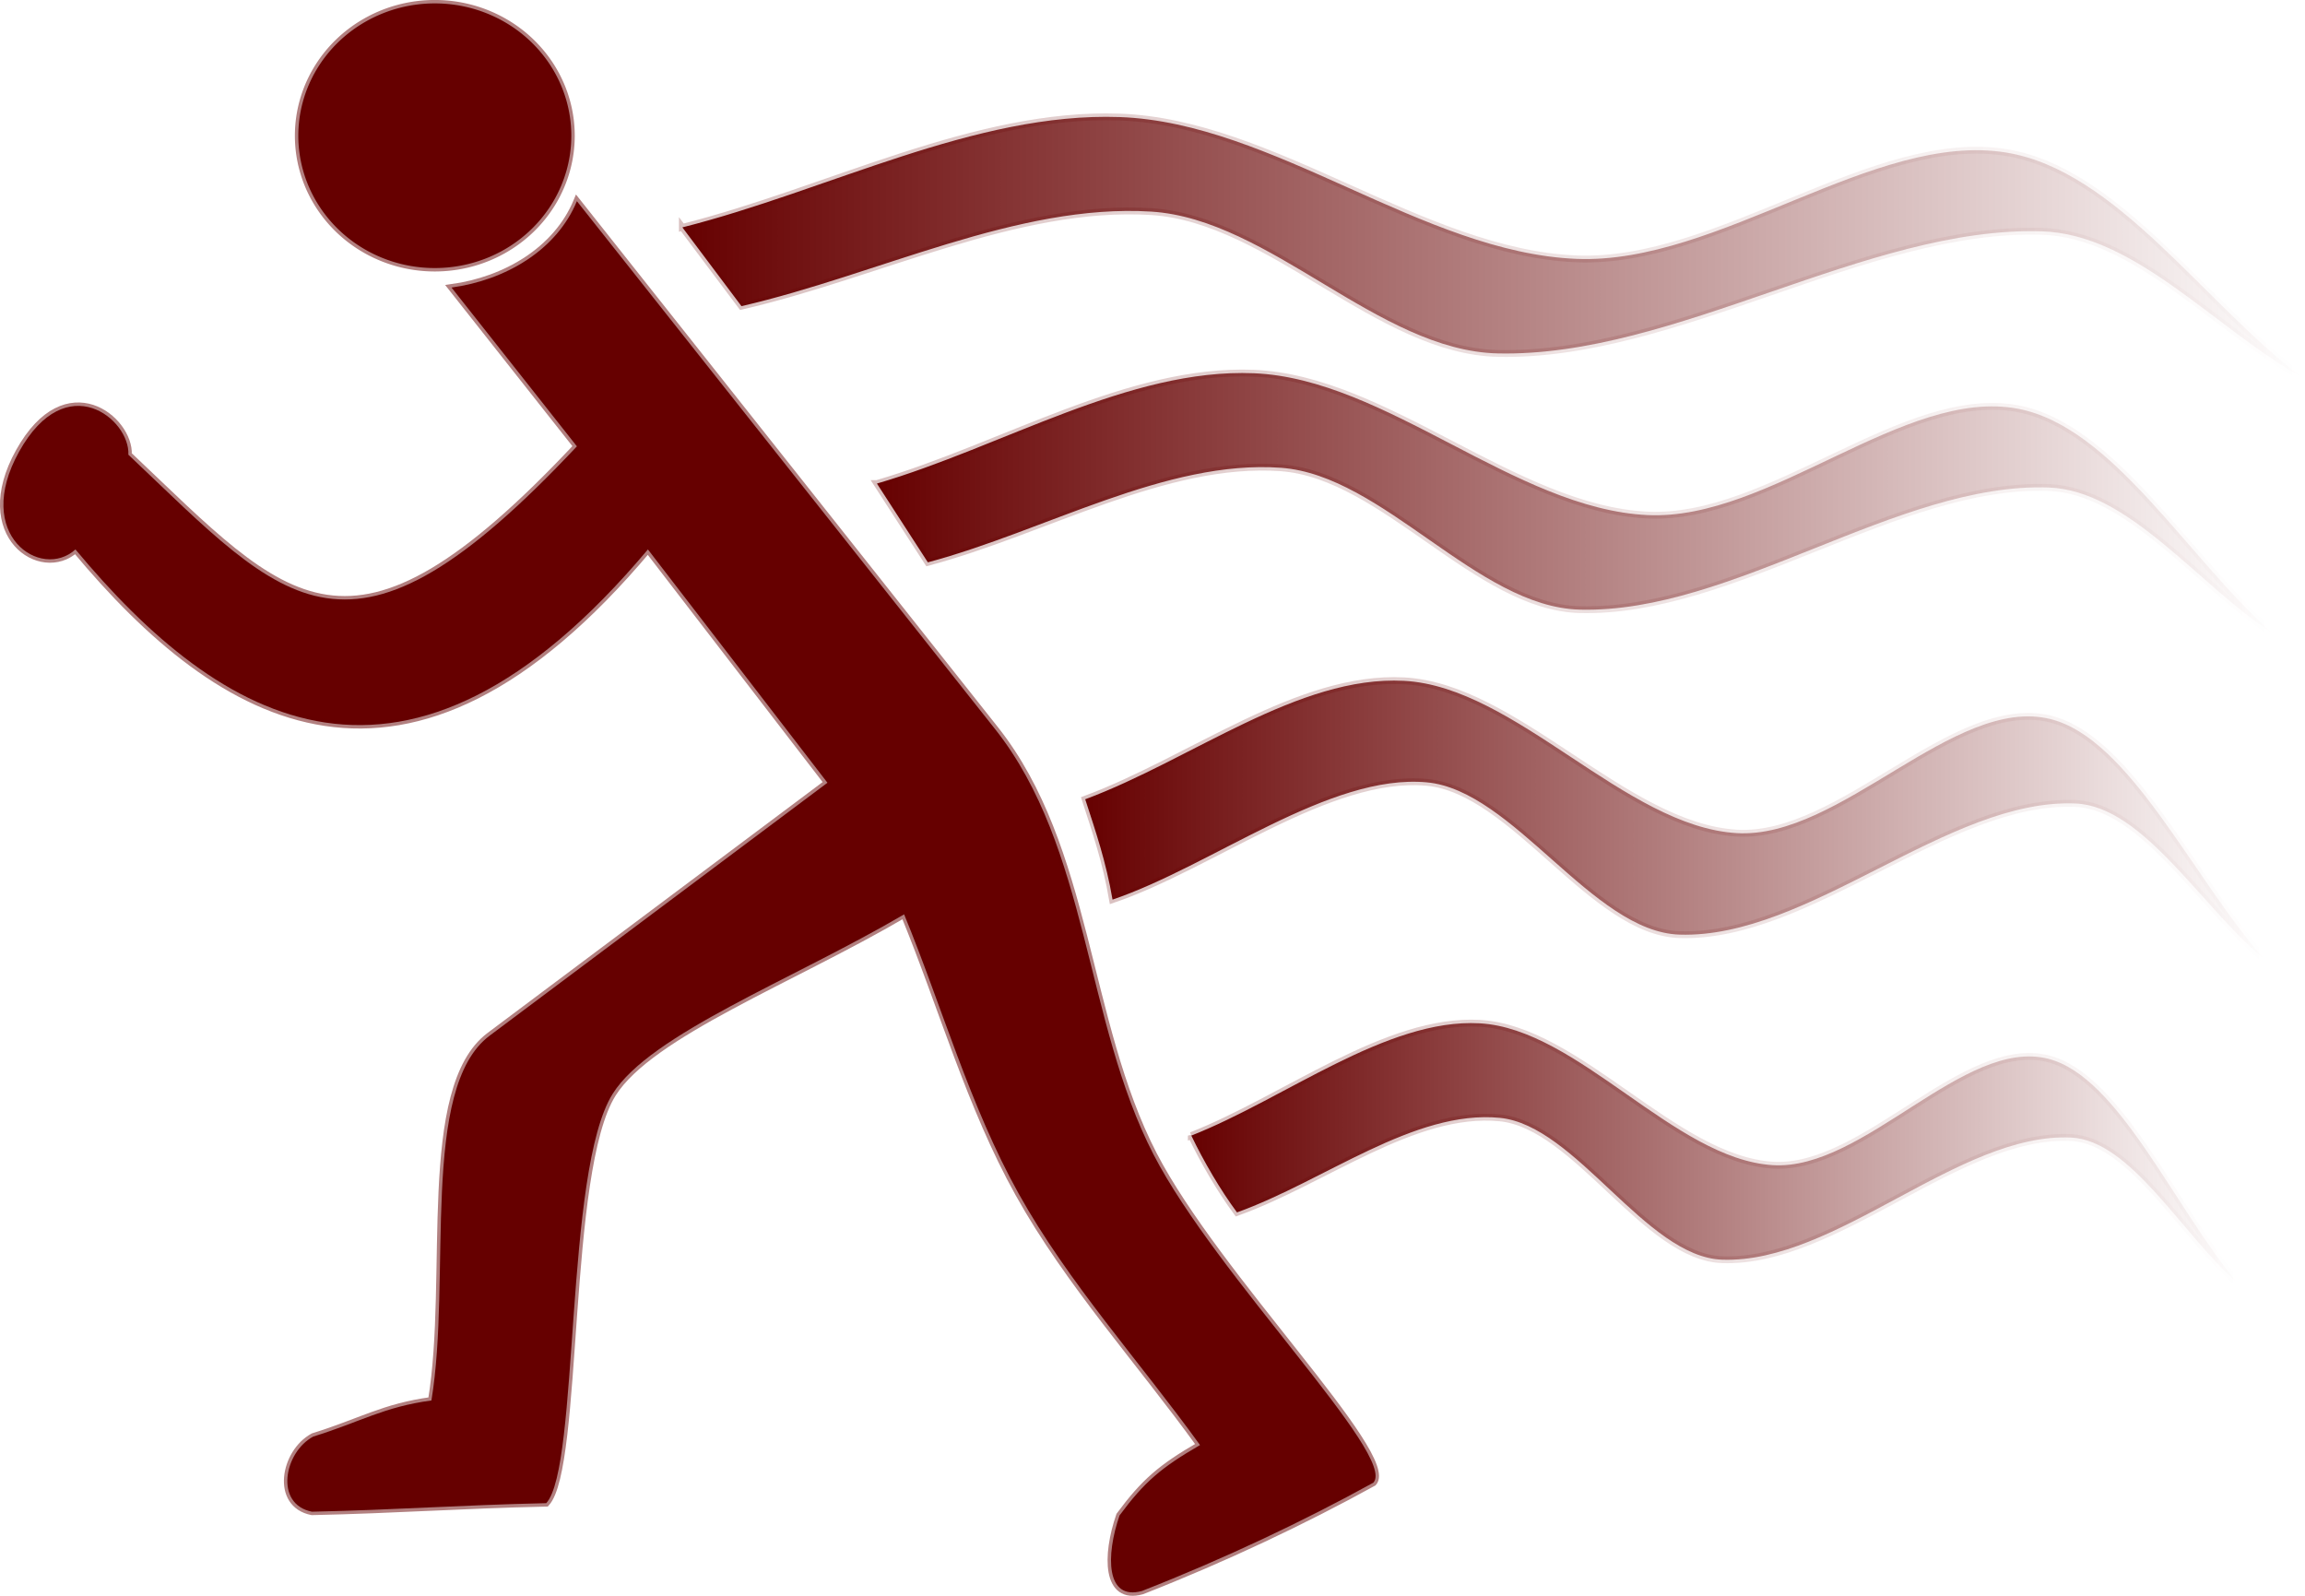 <?xml version="1.0" encoding="UTF-8" standalone="no"?>
<!-- Created with Inkscape (http://www.inkscape.org/) -->
<svg
    xmlns:inkscape="http://www.inkscape.org/namespaces/inkscape"
    xmlns:rdf="http://www.w3.org/1999/02/22-rdf-syntax-ns#"
    xmlns="http://www.w3.org/2000/svg"
    xmlns:sodipodi="http://sodipodi.sourceforge.net/DTD/sodipodi-0.dtd"
    xmlns:cc="http://web.resource.org/cc/"
    xmlns:xlink="http://www.w3.org/1999/xlink"
    xmlns:dc="http://purl.org/dc/elements/1.1/"
    xmlns:svg="http://www.w3.org/2000/svg"
    xmlns:ns1="http://sozi.baierouge.fr"
    id="svg1"
    sodipodi:docname="runner_simple_with_wake_marks_01.svg"
    viewBox="0 0 842.25 583.11"
    sodipodi:version="0.32"
    version="1.0"
    inkscape:output_extension="org.inkscape.output.svg.inkscape"
    inkscape:version="0.45.1"
    sodipodi:docbase="/Users/johnolsen/Desktop/OpenClipart/unsorted/stickmen"
  >
  <defs
      id="defs3"
    >
    <linearGradient
        id="linearGradient1546"
      >
      <stop
          id="stop1547"
          style="stop-color:#660000;stop-opacity:.498"
          offset="0"
      />
      <stop
          id="stop1548"
          style="stop-color:#660000;stop-opacity:0"
          offset="1"
      />
    </linearGradient
    >
    <linearGradient
        id="linearGradient1538"
      >
      <stop
          id="stop1539"
          style="stop-color:#660000"
          offset="0"
      />
      <stop
          id="stop1540"
          style="stop-color:#660000;stop-opacity:0"
          offset="1"
      />
    </linearGradient
    >
    <linearGradient
        id="linearGradient1541"
        y2="1019.4"
        xlink:href="#linearGradient1538"
        gradientUnits="userSpaceOnUse"
        x2="389.66"
        gradientTransform="scale(2.467 .405)"
        y1="1019.4"
        x1="148.86"
        inkscape:collect="always"
    />
    <linearGradient
        id="linearGradient1542"
        y2="1161.2"
        xlink:href="#linearGradient1538"
        gradientUnits="userSpaceOnUse"
        x2="414.94"
        gradientTransform="scale(2.291 .436)"
        y1="1161.2"
        x1="191.31"
        inkscape:collect="always"
    />
    <linearGradient
        id="linearGradient1543"
        y2="1267.7"
        xlink:href="#linearGradient1538"
        gradientUnits="userSpaceOnUse"
        x2="465.68"
        gradientTransform="scale(2.036 .491)"
        y1="1267.7"
        x1="252.7"
        inkscape:collect="always"
    />
    <linearGradient
        id="linearGradient1544"
        y2="1478.1"
        xlink:href="#linearGradient1538"
        gradientUnits="userSpaceOnUse"
        x2="472.4"
        gradientTransform="scale(1.986 .504)"
        y1="1478.1"
        x1="278.59"
        inkscape:collect="always"
    />
    <linearGradient
        id="linearGradient1549"
        y2="1478.1"
        xlink:href="#linearGradient1546"
        gradientUnits="userSpaceOnUse"
        x2="472.4"
        gradientTransform="scale(1.986 .504)"
        y1="1478.1"
        x1="278.59"
        inkscape:collect="always"
    />
    <linearGradient
        id="linearGradient1550"
        y2="1267.7"
        xlink:href="#linearGradient1546"
        gradientUnits="userSpaceOnUse"
        x2="465.68"
        gradientTransform="scale(2.036 .491)"
        y1="1267.7"
        x1="252.7"
        inkscape:collect="always"
    />
    <linearGradient
        id="linearGradient1551"
        y2="1161.2"
        xlink:href="#linearGradient1546"
        gradientUnits="userSpaceOnUse"
        x2="414.94"
        gradientTransform="scale(2.291 .436)"
        y1="1161.2"
        x1="191.31"
        inkscape:collect="always"
    />
    <linearGradient
        id="linearGradient1552"
        y2="1019.4"
        xlink:href="#linearGradient1546"
        gradientUnits="userSpaceOnUse"
        x2="389.66"
        gradientTransform="scale(2.467 .405)"
        y1="1019.4"
        x1="148.86"
        inkscape:collect="always"
    />
  </defs
  >
  <sodipodi:namedview
      id="base"
      bordercolor="#666666"
      inkscape:pageshadow="2"
      inkscape:window-width="845"
      pagecolor="#ffffff"
      inkscape:zoom="0.43415836"
      inkscape:window-x="90"
      borderopacity="1.0"
      inkscape:current-layer="svg1"
      inkscape:cx="746.60283"
      inkscape:cy="145.60938"
      inkscape:window-y="26"
      inkscape:window-height="775"
      inkscape:pageopacity="0.0000000"
  />
  <g
      id="g1553"
      transform="translate(-119.19 -322.92)"
    >
    <g
        id="g1532"
        transform="translate(-103.65 23.033)"
      >
      <path
          id="path908"
          sodipodi:rx="49.878448"
          sodipodi:ry="48.351555"
          style="stroke-opacity:.498;fill-rule:evenodd;stroke:#660000;stroke-width:2.5;fill:#660000"
          sodipodi:type="arc"
          d="m431.6 349.48a49.878 48.352 0 1 1 -99.76 0 49.878 48.352 0 1 1 99.76 0z"
          sodipodi:cy="349.48361"
          sodipodi:cx="381.72281"
      />
      <path
          id="path1530"
          sodipodi:nodetypes="czcccsccccscsccccsscccc"
          style="stroke-opacity:.498;fill-rule:evenodd;stroke:#660000;stroke-width:2.5;fill:#660000"
          d="m269.75 466.04c0.65-12.89-22.64-32.14-39.92-1.13-17.05 30.59 8.09 47.13 20.58 35.74 52.9 63.49 120.79 105.18 209.18 0l65.6 85.25-123.44 92.42c-25.54 19.13-13.84 88.52-21.27 133.29-17.45 2.36-25.75 7.78-43.2 13.2-10.67 5.75-14.22 24.74-0.45 27.45 31.59-0.7 54.02-2.42 85.61-3.12 12.18-13.23 6.53-121.42 24.31-149.63 13.75-21.84 65.67-41.59 106.46-65.52 13.95 34.02 24.07 70.16 41.85 102.05 18.26 32.75 44.18 61.25 66.27 91.87-14.21 8.23-20.28 13.4-29.4 25.7-5.07 14.63-5.06 31.3 8.2 27.61 30.21-11.83 59.41-25.7 84.54-39.57 8.86-9.75-57.38-75.47-80.31-119.86-25.18-48.75-23.56-112.14-57.91-155.49l-152.81-192.9c-7.47 17.99-26.13 28.85-45.81 31.56l45.81 58.02c-83.47 88.9-105.89 57.97-163.89 3.06z"
      />
    </g
    >
    <path
        id="path1531"
        sodipodi:nodetypes="ccssscsssc"
        style="stroke-opacity:.498;fill-rule:evenodd;stroke:url(#linearGradient1552);stroke-width:2.5;fill:url(#linearGradient1541)"
        d="m368.53 406c7.2 9.59 14.39 19.19 21.59 28.79 49.91-11.52 100.99-37.6 149.72-34.55 43.4 2.71 83.08 50.86 126.68 51.82 64.85 1.44 134.89-46.5 198.66-44.62 34.12 1 63.34 35.51 95.01 53.26-35.99-27.35-67.69-75.49-107.97-82.05-48.01-7.83-105.04 40.94-156.91 38.86-56.1-2.24-110.91-49.84-166.99-51.82-52.85-1.86-106.53 26.87-159.79 40.31z"
    />
    <path
        id="path1535"
        sodipodi:nodetypes="ccssscsssc"
        style="stroke-opacity:.498;fill-rule:evenodd;stroke:url(#linearGradient1551);stroke-width:2.5;fill:url(#linearGradient1542)"
        d="m439.62 499.61c6.2 9.6 12.4 19.2 18.61 28.79 43.01-11.51 87.04-37.59 129.04-34.55 37.41 2.72 71.61 50.86 109.18 51.83 55.9 1.43 116.26-46.5 171.23-44.63 29.4 1.01 54.59 35.51 81.89 53.27-31.02-27.36-58.34-75.49-93.06-82.06-41.38-7.83-90.54 40.94-135.24 38.87-48.36-2.25-95.6-49.85-143.93-51.83-45.55-1.86-91.82 26.88-137.72 40.31z"
    />
    <path
        id="path1536"
        sodipodi:nodetypes="ccssscsssc"
        style="stroke-opacity:.498;fill-rule:evenodd;stroke:url(#linearGradient1550);stroke-width:2.5;fill:url(#linearGradient1543)"
        d="m515.73 614.97c3.81 11.74 7.61 22.77 9.98 36.67 36.36-12.36 79.35-46.12 114.85-42.85 31.63 2.91 60.55 54.61 92.31 55.64 47.26 1.54 98.29-49.93 144.76-47.91 24.86 1.07 46.16 38.12 69.24 57.19-26.23-29.37-49.33-81.06-78.68-88.11-34.98-8.41-76.54 43.96-114.34 41.74-40.88-2.41-80.82-53.53-121.68-55.65-38.51-2-77.62 28.85-116.44 43.28z"
    />
    <path
        id="path1537"
        sodipodi:nodetypes="ccssscsssc"
        style="stroke-opacity:.498;fill-rule:evenodd;stroke:url(#linearGradient1549);stroke-width:2.5;fill:url(#linearGradient1544)"
        d="m554.5 737.86c4.62 9.6 10.65 19.91 16.69 28.07 32.01-11.51 64.78-37.59 96.04-34.55 27.85 2.72 53.3 50.86 81.27 51.83 41.6 1.43 86.53-46.51 127.44-44.63 21.89 1 40.64 35.51 60.95 53.26-23.08-27.35-43.42-75.48-69.26-82.05-30.8-7.83-67.39 40.94-100.66 38.87-35.99-2.25-71.15-49.85-107.13-51.83-33.9-1.86-71.17 27.59-105.34 41.03z"
    />
  </g
  >
</svg
>

